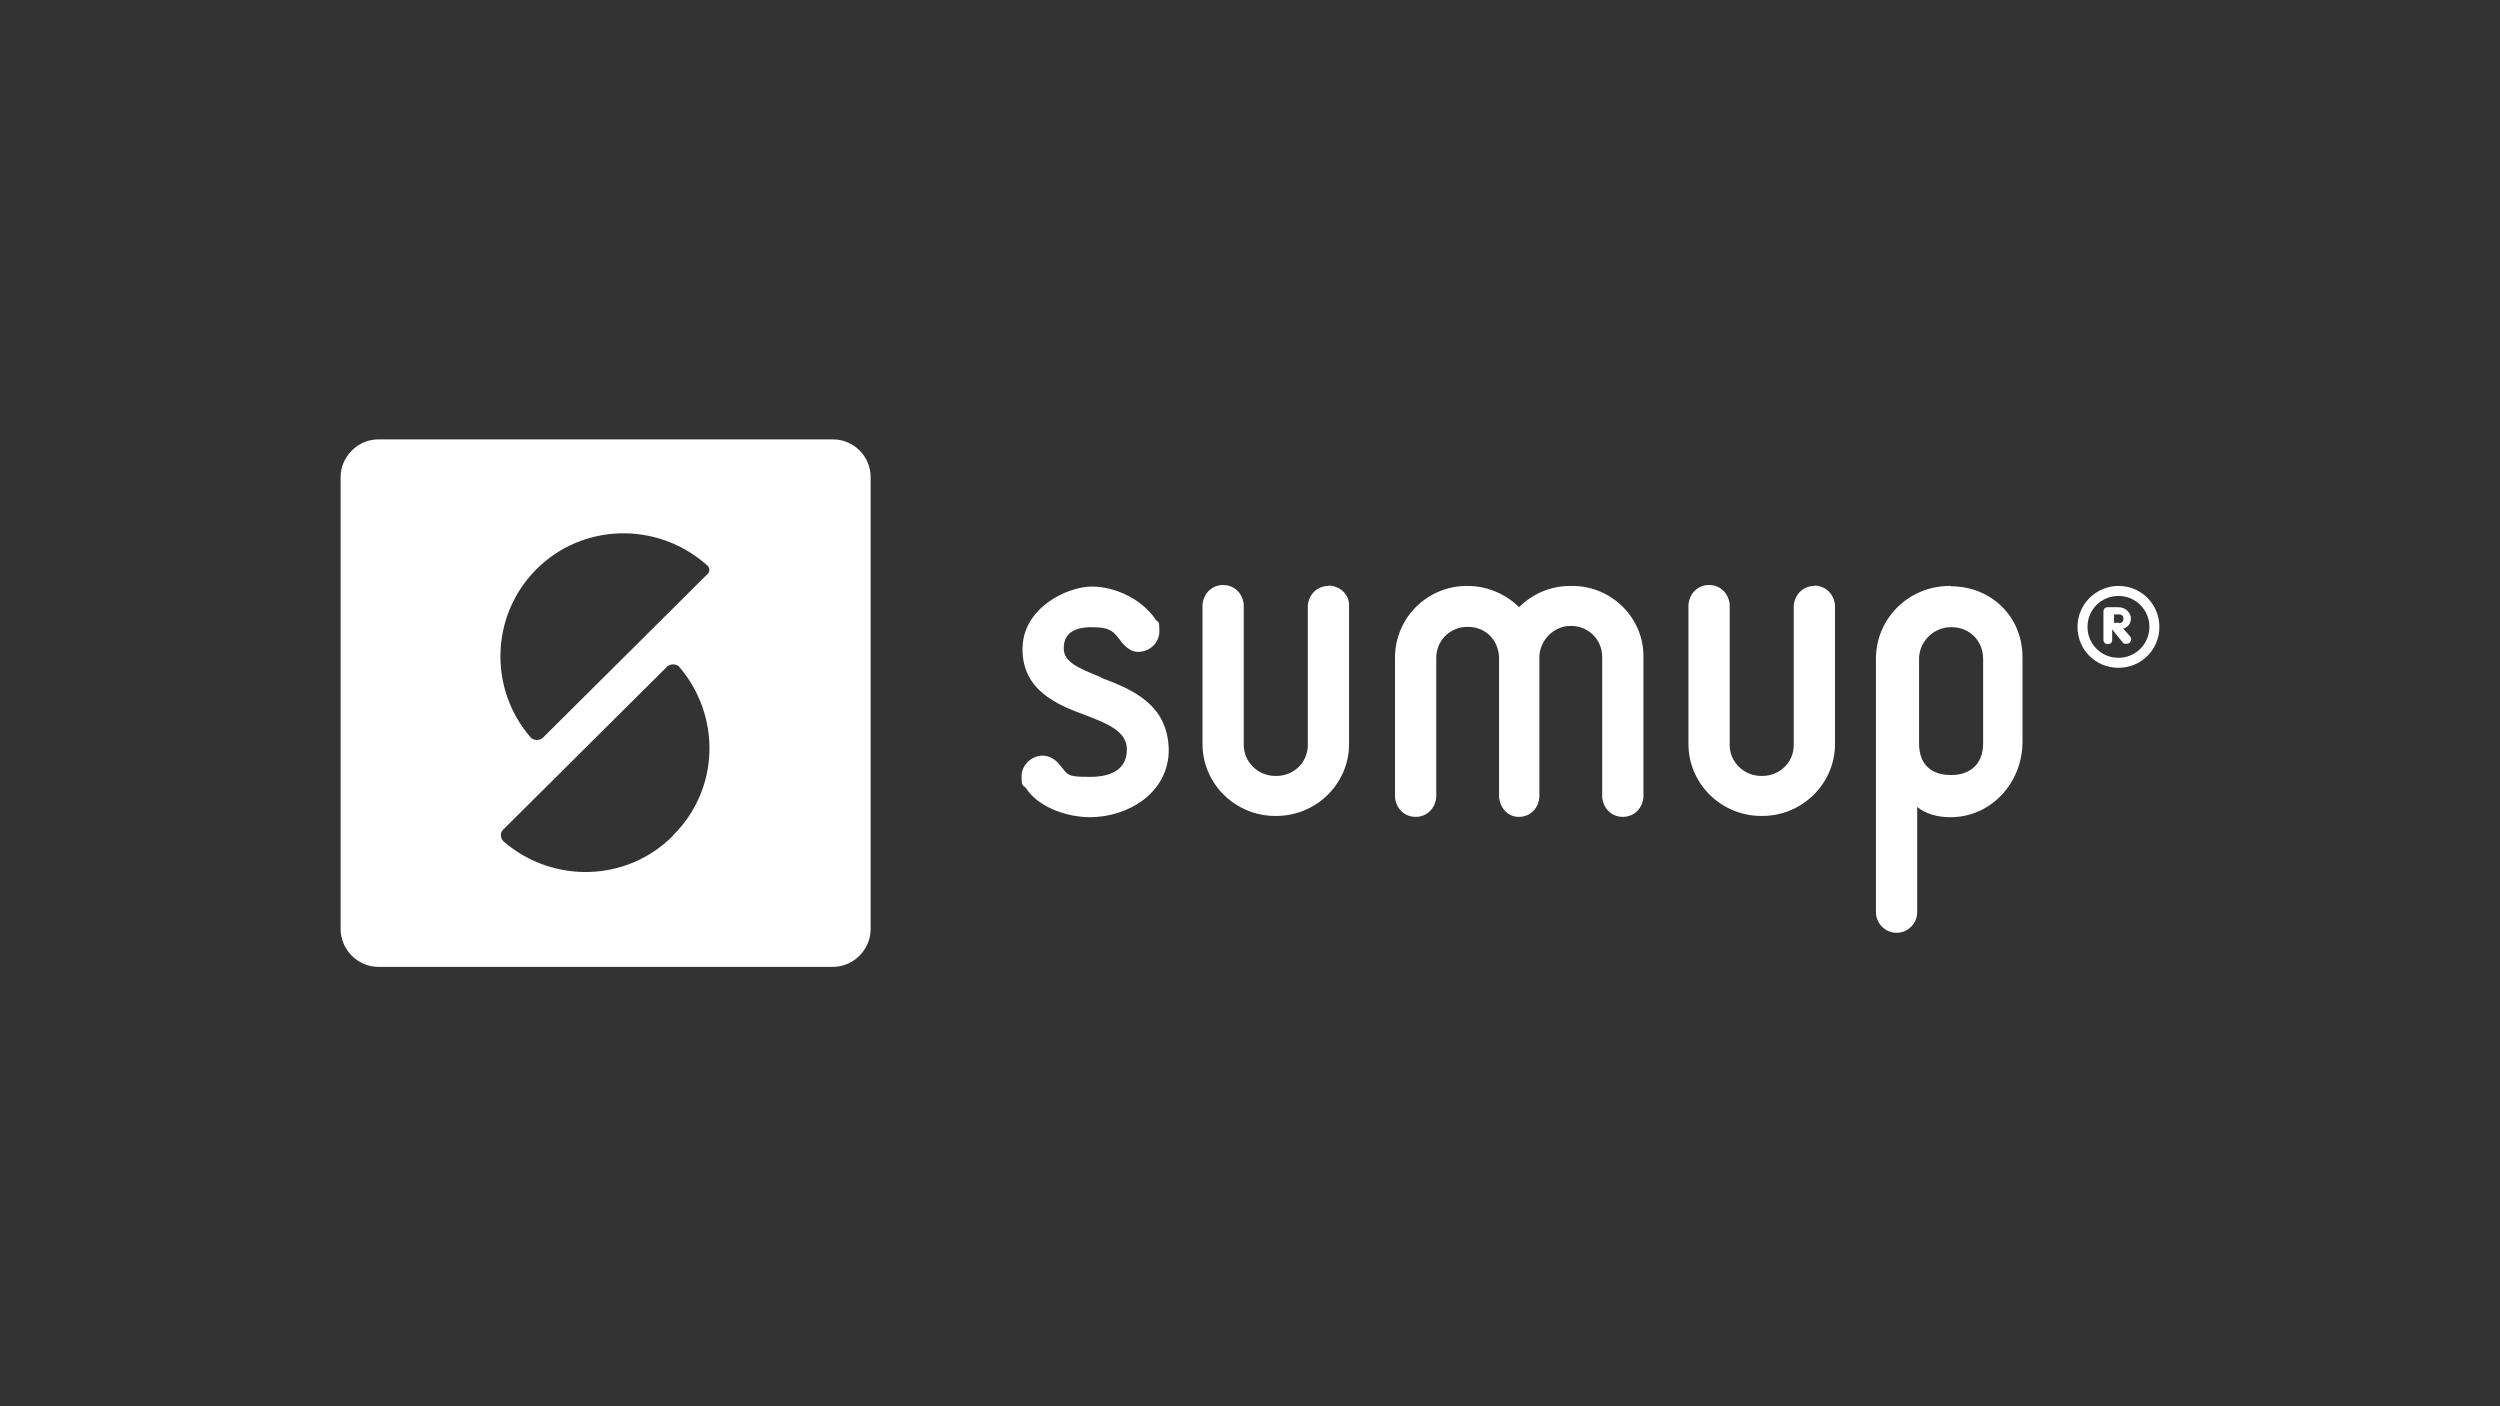 <?xml version="1.0" encoding="UTF-8"?>
<svg xmlns="http://www.w3.org/2000/svg" version="1.1" viewBox="0 0 800 450">
  <rect x="0" y="0" width="800" height="450" fill="#333333" stroke="none"/>
  <defs>
    <style>
      .cls-1 {
        fill-rule: evenodd;
      }

      .cls-1, .cls-2 {
        fill: #fff;
      }
    </style>
  </defs>
  <!-- Generator: Adobe Illustrator 28.7.1, SVG Export Plug-In . SVG Version: 1.2.0 Build 142)  -->
  <g>
    <g id="Layer_1">
      <g>
        <path id="path10273" class="cls-2" d="M266.5,140.6H121.1c-6.6,0-12.1,5.5-12.1,12.1v144.6c0,6.6,5.5,12.1,12.1,12.1h145.4c6.6,0,12.1-5.5,12.1-12.1v-144.6c0-6.8-5.5-12.1-12.1-12.1ZM215.3,267.5c-14.8,14.8-38.3,15.3-54,1.9l-.3-.3c-.8-.8-1.1-2.5,0-3.6l52.6-52.3c1.1-.8,2.5-.8,3.6,0,13.7,15.9,13.1,39.4-1.9,54.2ZM226.2,183.9l-52.6,52.3c-1.1.8-2.5.8-3.6,0-13.7-15.6-13.1-39.2,1.6-54,14.8-14.8,38.3-15.3,54-1.9,0,0,.3,0,.3.3,1.4.8,1.4,2.5.3,3.3h0Z"/>
        <path id="path10279" class="cls-1" d="M352.5,216.8c-7.4-3-12.1-4.9-12.1-9.3s2.7-6.8,9-6.8,7.1,1.6,9.6,4.9c1.6,1.9,3.3,3,5.2,3,3.8,0,6.8-3,6.8-6.6s-.3-2.7-1.1-3.6c-4.1-6.3-12.6-10.7-20.5-10.7s-22.2,6.8-22.2,20,11,17.8,20,21.1c7.1,2.7,13.4,5.2,13.4,11s-4.1,8.8-11.8,8.8-6.8-.5-9.9-4.1c-1.6-1.9-3.6-2.7-5.2-2.7-3.6,0-6.8,3-6.8,6.6s.5,2.7,1.4,3.8c4.1,6.3,13.4,9.3,20.5,9.3,12.1,0,25.2-7.7,25.2-21.6-.3-14.8-12.1-19.4-21.6-23h0ZM624.2,187.5h-.3c-13.1,0-23.6,10.4-23.6,23.3v81.1c0,3.6,3,6.6,6.6,6.6s6.6-3,6.6-6.6v-33.7c2.5,2.2,6.6,3.3,10.4,3.3h.3c13.1,0,23-11.2,23-24.1v-27.1c0-12.9-9.9-22.7-23-22.7h0ZM634.6,237.9c0,7.1-4.7,10.1-10.1,10.1h-.3c-5.8,0-10.1-3-10.1-10.1v-27.1c0-5.5,4.7-10.1,10.1-10.1h.3c5.8,0,10.1,4.4,10.1,10.1v27.1ZM502.8,187.5h-.3c-6.6,0-12.3,2.7-16.4,6.8-4.1-4.1-10.1-6.8-16.4-6.8h-.3c-12.6,0-23,10.1-23,23v44.6c.3,3.6,3,6.3,6.6,6.3s6.3-2.7,6.6-6.3v-44.6c0-5.5,4.4-9.9,9.9-9.9h.3c5.5,0,9.6,4.1,9.9,9.6v44.9c.3,3.2,2.6,6.3,6.3,6.3s6.3-2.7,6.6-6.3v-45.2c.3-5.2,4.7-9.6,9.9-9.6h.3c5.5,0,9.9,4.4,9.9,9.9v44.9c.3,3.6,3,6.3,6.6,6.3s6.3-2.7,6.6-6.3v-44.6c.3-12.6-10.1-23-22.7-23ZM425.1,187.5c-3.6,0-6.3,2.7-6.6,6.3v44.6c0,5.5-4.4,9.9-10.1,9.9h-.3c-5.5,0-10.1-4.4-10.1-9.9v-44.9c-.3-3.6-3-6.3-6.6-6.3s-6.3,2.7-6.6,6.3v44.6c0,12.6,10.4,23,23.3,23h.3c12.9,0,23.3-10.4,23.3-23v-44.4c0-3.6-3-6.3-6.6-6.3h0ZM580.6,187.5c-3.6,0-6.3,2.7-6.6,6.3v44.6c0,5.5-4.4,9.9-10.1,9.9h-.3c-5.5,0-10.1-4.4-10.1-9.9v-44.9c-.3-3.6-3-6.3-6.6-6.3s-6.3,2.7-6.6,6.3v44.6c0,12.6,10.4,23,23.3,23h.3c12.9,0,23.3-10.4,23.3-23v-44.4c-.3-3.6-3-6.3-6.6-6.3h0Z"/>
        <path id="path10283" class="cls-2" d="M679.2,201.2c1.6-.3,2.7-1.6,2.7-3.3s-1.6-3.6-4.1-3.6h-3.3c-.8,0-1.4.5-1.4,1.4v9c0,.8.5,1.4,1.4,1.4s1.4-.5,1.4-1.4v-3.3l3.3,4.1c.3.5.5.5,1.4.5s1.4-.8,1.4-1.4-.3-.8-.5-1.1l-2.2-2.5ZM678.1,199.3h-1.6v-2.7h1.6c.8,0,1.4.5,1.4,1.4s-.5,1.4-1.4,1.4ZM677.9,187.5c-7.1,0-13.1,5.8-13.1,13.1s5.8,13.1,13.1,13.1,13.1-5.8,13.1-13.1-5.8-13.1-13.1-13.1ZM677.9,210.5c-5.5,0-9.9-4.4-9.9-9.9s4.4-9.9,9.9-9.9,9.9,4.4,9.9,9.9-4.4,9.9-9.9,9.9Z"/>
      </g>
    </g>
  </g>
</svg>